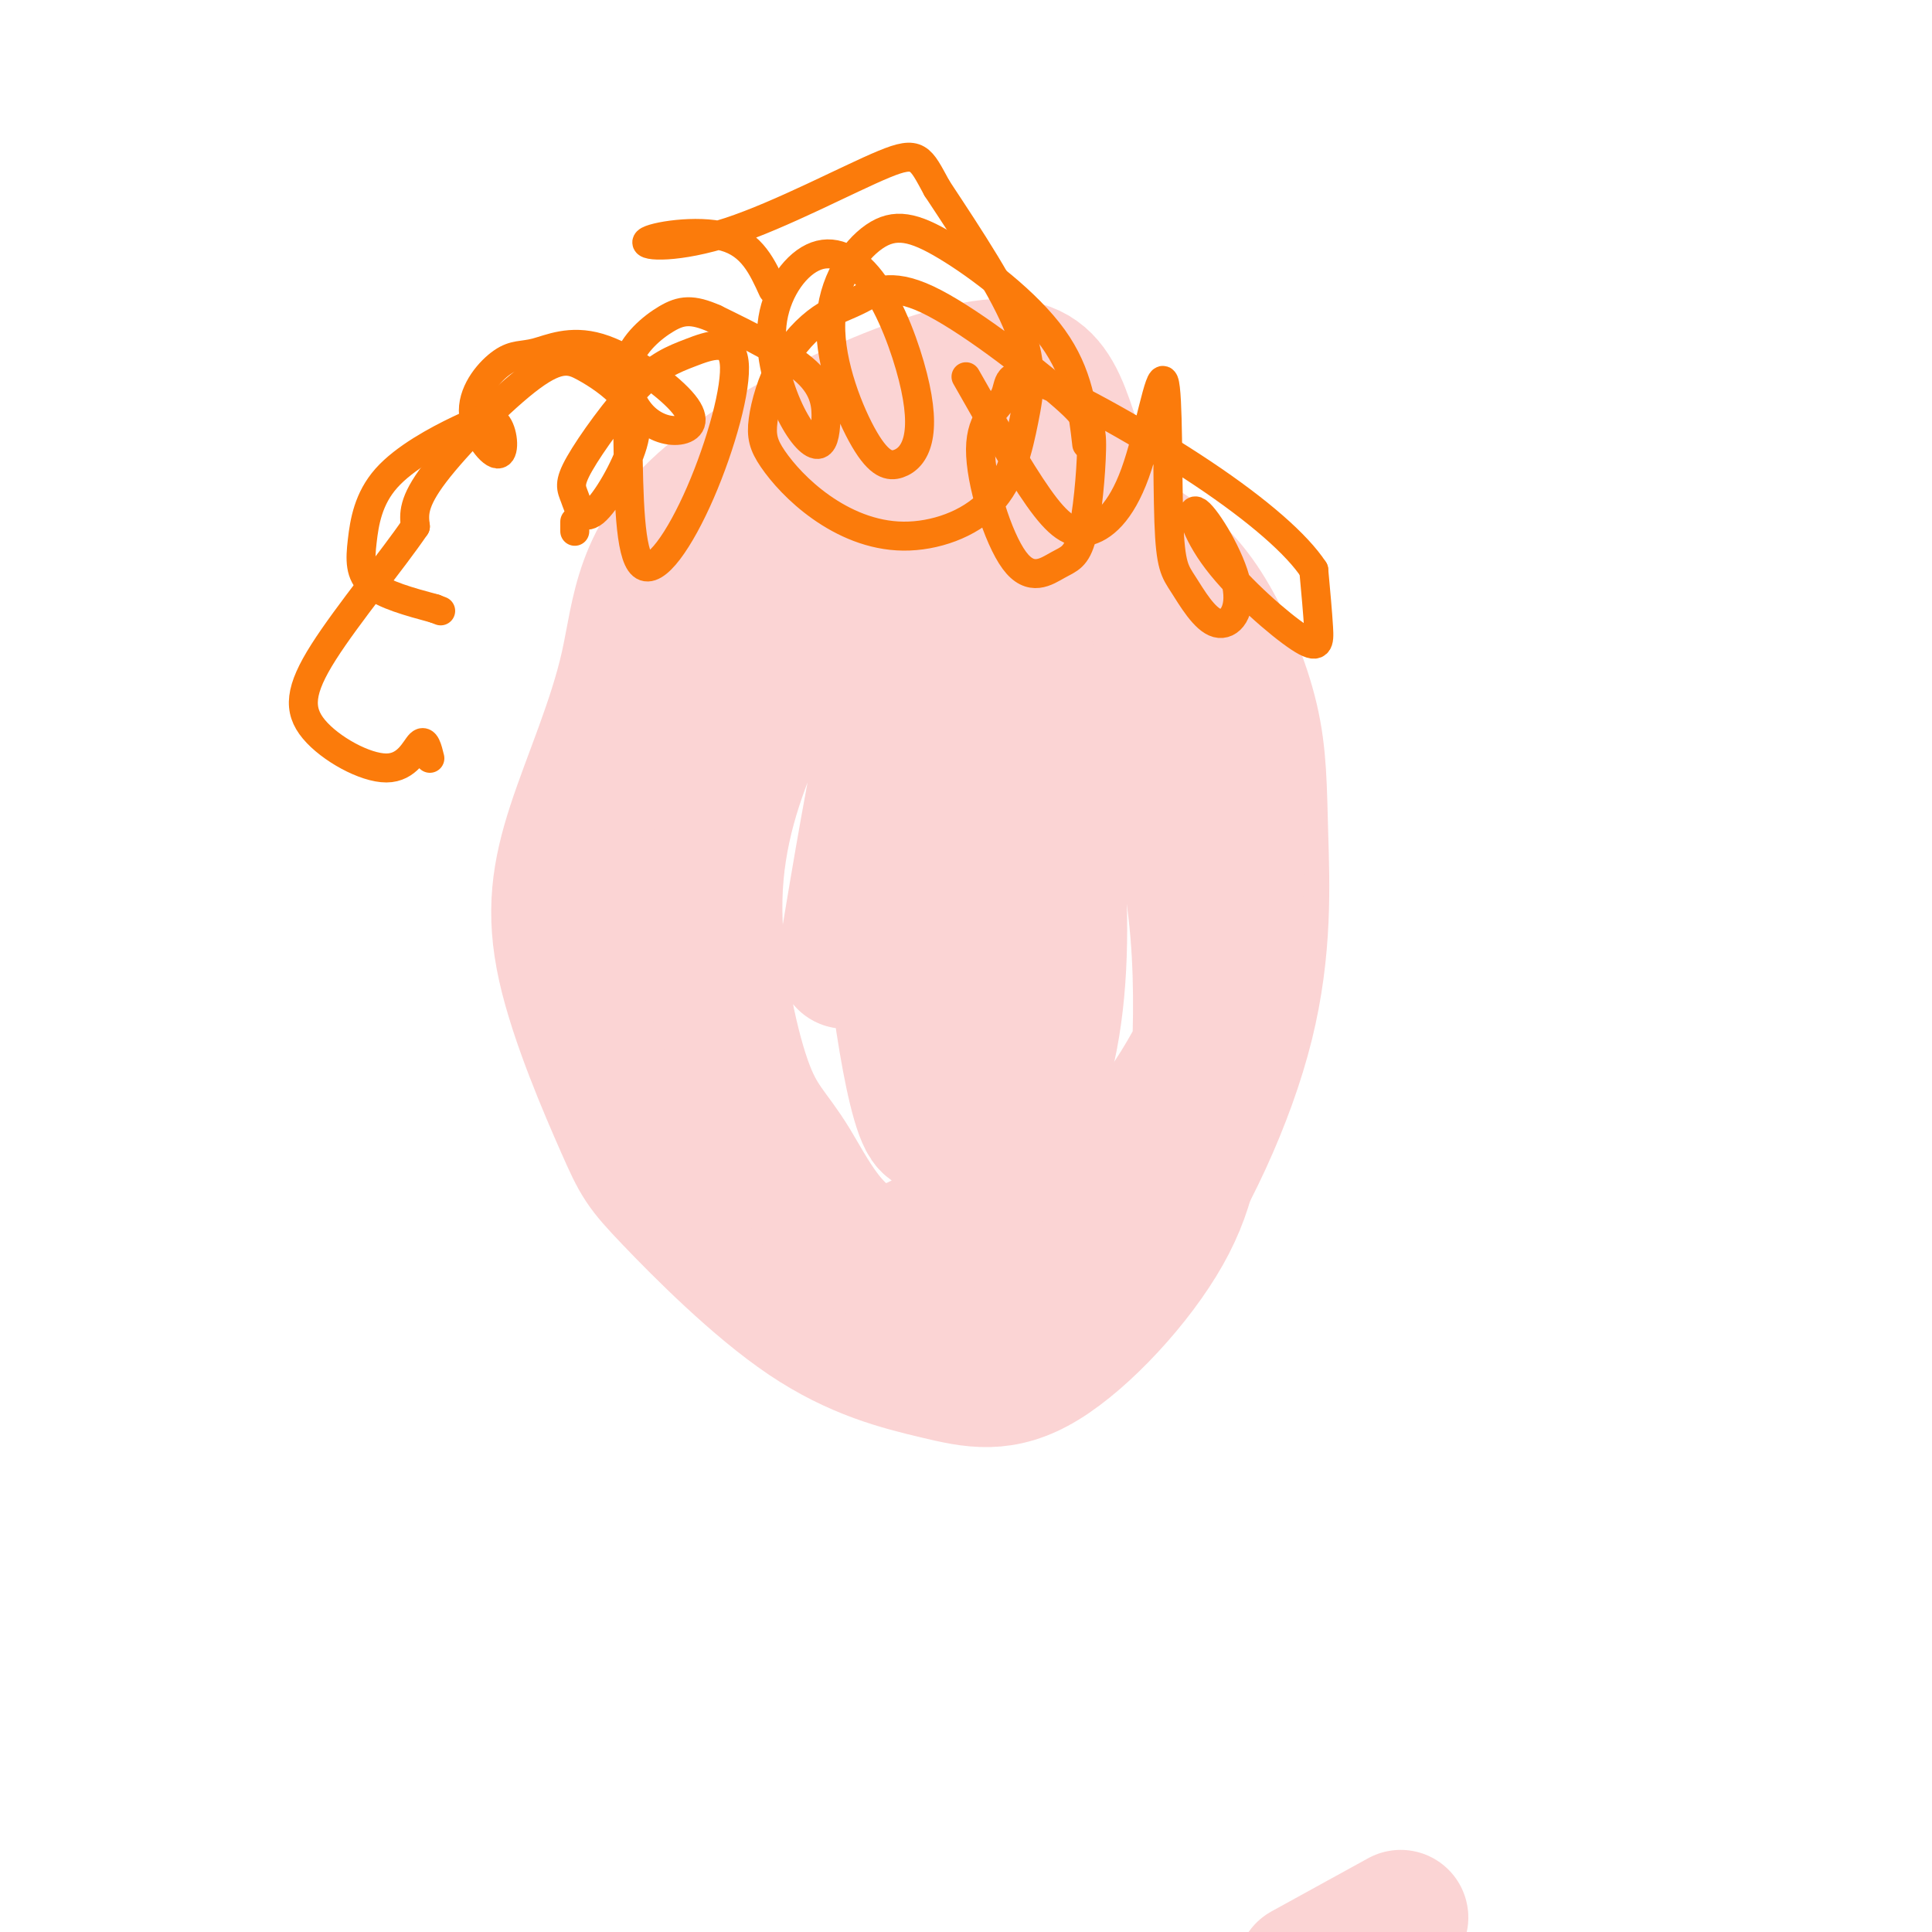<svg viewBox='0 0 400 400' version='1.1' xmlns='http://www.w3.org/2000/svg' xmlns:xlink='http://www.w3.org/1999/xlink'><g fill='none' stroke='#FBD4D4' stroke-width='28' stroke-linecap='round' stroke-linejoin='round'><path d='M149,107c-3.344,15.957 -6.688,31.915 -6,56c0.688,24.085 5.408,56.298 10,74c4.592,17.702 9.055,20.894 14,26c4.945,5.106 10.373,12.127 16,16c5.627,3.873 11.452,4.597 16,5c4.548,0.403 7.820,0.483 14,-3c6.180,-3.483 15.267,-10.531 24,-23c8.733,-12.469 17.111,-30.361 21,-46c3.889,-15.639 3.287,-29.026 3,-39c-0.287,-9.974 -0.260,-16.534 -2,-24c-1.740,-7.466 -5.249,-15.839 -9,-22c-3.751,-6.161 -7.746,-10.111 -14,-14c-6.254,-3.889 -14.767,-7.717 -20,-10c-5.233,-2.283 -7.186,-3.019 -13,-2c-5.814,1.019 -15.488,3.795 -24,8c-8.512,4.205 -15.861,9.840 -23,16c-7.139,6.160 -14.068,12.847 -19,21c-4.932,8.153 -7.868,17.773 -10,26c-2.132,8.227 -3.458,15.061 -2,27c1.458,11.939 5.702,28.983 11,40c5.298,11.017 11.649,16.009 18,21'/><path d='M154,260c6.205,5.220 12.716,7.771 23,8c10.284,0.229 24.340,-1.863 33,-5c8.660,-3.137 11.925,-7.320 17,-14c5.075,-6.680 11.962,-15.856 17,-24c5.038,-8.144 8.227,-15.256 10,-24c1.773,-8.744 2.128,-19.119 2,-27c-0.128,-7.881 -0.740,-13.267 -7,-26c-6.260,-12.733 -18.169,-32.813 -24,-48c-5.831,-15.187 -5.584,-25.481 -20,-24c-14.416,1.481 -43.496,14.738 -58,27c-14.504,12.262 -14.432,23.528 -17,35c-2.568,11.472 -7.776,23.151 -11,33c-3.224,9.849 -4.465,17.870 -2,29c2.465,11.130 8.634,25.371 12,33c3.366,7.629 3.927,8.648 10,15c6.073,6.352 17.658,18.037 28,25c10.342,6.963 19.441,9.204 27,11c7.559,1.796 13.579,3.148 22,-2c8.421,-5.148 19.244,-16.795 25,-27c5.756,-10.205 6.445,-18.967 7,-29c0.555,-10.033 0.976,-21.335 0,-33c-0.976,-11.665 -3.350,-23.692 -7,-36c-3.650,-12.308 -8.576,-24.897 -15,-33c-6.424,-8.103 -14.345,-11.720 -19,-14c-4.655,-2.280 -6.044,-3.223 -11,-1c-4.956,2.223 -13.478,7.611 -22,13'/><path d='M174,122c-6.639,6.740 -12.237,17.092 -17,28c-4.763,10.908 -8.689,22.374 -9,36c-0.311,13.626 2.995,29.413 6,38c3.005,8.587 5.709,9.973 10,17c4.291,7.027 10.170,19.696 21,18c10.830,-1.696 26.612,-17.755 32,-42c5.388,-24.245 0.381,-56.676 -3,-74c-3.381,-17.324 -5.137,-19.540 -7,-22c-1.863,-2.460 -3.832,-5.164 -7,-1c-3.168,4.164 -7.534,15.195 -11,25c-3.466,9.805 -6.030,18.385 -5,38c1.030,19.615 5.654,50.267 9,50c3.346,-0.267 5.412,-31.453 5,-54c-0.412,-22.547 -3.303,-36.455 -6,-41c-2.697,-4.545 -5.199,0.273 -8,12c-2.801,11.727 -5.900,30.364 -9,49'/><path d='M290,397c0.000,0.000 -20.000,11.000 -20,11'/></g>
<g fill='none' stroke='#FB7B0B' stroke-width='6' stroke-linecap='round' stroke-linejoin='round'><path d='M225,92c-0.837,-7.305 -1.675,-14.609 -7,-22c-5.325,-7.391 -15.139,-14.867 -22,-19c-6.861,-4.133 -10.770,-4.921 -15,-2c-4.230,2.921 -8.782,9.553 -9,18c-0.218,8.447 3.896,18.709 7,24c3.104,5.291 5.196,5.612 7,5c1.804,-0.612 3.321,-2.155 4,-5c0.679,-2.845 0.521,-6.991 -1,-13c-1.521,-6.009 -4.405,-13.879 -8,-19c-3.595,-5.121 -7.902,-7.492 -12,-6c-4.098,1.492 -7.989,6.848 -9,13c-1.011,6.152 0.856,13.102 3,18c2.144,4.898 4.564,7.746 6,8c1.436,0.254 1.887,-2.085 2,-5c0.113,-2.915 -0.110,-6.404 -4,-10c-3.890,-3.596 -11.445,-7.298 -19,-11'/><path d='M148,66c-4.700,-2.086 -6.952,-1.800 -10,0c-3.048,1.800 -6.894,5.113 -8,9c-1.106,3.887 0.526,8.349 3,11c2.474,2.651 5.790,3.491 8,3c2.210,-0.491 3.315,-2.315 0,-6c-3.315,-3.685 -11.049,-9.232 -17,-11c-5.951,-1.768 -10.120,0.243 -13,1c-2.880,0.757 -4.473,0.260 -7,2c-2.527,1.740 -5.989,5.719 -6,10c-0.011,4.281 3.430,8.865 5,9c1.570,0.135 1.270,-4.180 0,-6c-1.270,-1.820 -3.509,-1.145 -8,1c-4.491,2.145 -11.235,5.761 -15,10c-3.765,4.239 -4.552,9.103 -5,13c-0.448,3.897 -0.557,6.828 2,9c2.557,2.172 7.778,3.586 13,5'/><path d='M90,126c2.167,0.833 1.083,0.417 0,0'/><path d='M119,110c0.000,0.000 0.000,-2.000 0,-2'/><path d='M130,91c0.177,11.891 0.355,23.783 3,26c2.645,2.217 7.758,-5.239 12,-15c4.242,-9.761 7.611,-21.826 7,-27c-0.611,-5.174 -5.204,-3.458 -9,-2c-3.796,1.458 -6.794,2.658 -11,7c-4.206,4.342 -9.619,11.826 -12,16c-2.381,4.174 -1.730,5.040 -1,7c0.730,1.960 1.540,5.016 4,3c2.460,-2.016 6.571,-9.105 8,-14c1.429,-4.895 0.176,-7.596 -2,-10c-2.176,-2.404 -5.274,-4.510 -8,-6c-2.726,-1.490 -5.080,-2.363 -11,2c-5.920,4.363 -15.406,13.961 -20,20c-4.594,6.039 -4.297,8.520 -4,11'/><path d='M86,109c-4.585,6.774 -14.049,18.207 -19,26c-4.951,7.793 -5.389,11.944 -2,16c3.389,4.056 10.605,8.015 15,8c4.395,-0.015 5.970,-4.004 7,-5c1.030,-0.996 1.515,1.002 2,3'/><path d='M200,78c5.463,9.621 10.926,19.242 15,25c4.074,5.758 6.758,7.654 10,7c3.242,-0.654 7.043,-3.858 10,-12c2.957,-8.142 5.071,-21.222 6,-19c0.929,2.222 0.674,19.746 1,29c0.326,9.254 1.232,10.240 3,13c1.768,2.760 4.396,7.296 7,8c2.604,0.704 5.182,-2.423 4,-8c-1.182,-5.577 -6.123,-13.602 -8,-15c-1.877,-1.398 -0.689,3.831 4,10c4.689,6.169 12.878,13.276 17,16c4.122,2.724 4.178,1.064 4,-2c-0.178,-3.064 -0.589,-7.532 -1,-12'/><path d='M272,118c-3.387,-5.206 -11.355,-12.221 -23,-20c-11.645,-7.779 -26.969,-16.322 -34,-19c-7.031,-2.678 -5.770,0.509 -7,3c-1.230,2.491 -4.952,4.285 -5,11c-0.048,6.715 3.578,18.352 7,23c3.422,4.648 6.639,2.306 9,1c2.361,-1.306 3.866,-1.577 5,-6c1.134,-4.423 1.896,-12.998 2,-18c0.104,-5.002 -0.450,-6.431 -7,-12c-6.550,-5.569 -19.098,-15.278 -27,-19c-7.902,-3.722 -11.160,-1.456 -14,0c-2.840,1.456 -5.262,2.102 -8,4c-2.738,1.898 -5.794,5.049 -8,9c-2.206,3.951 -3.564,8.702 -4,12c-0.436,3.298 0.050,5.141 2,8c1.950,2.859 5.365,6.732 10,10c4.635,3.268 10.491,5.931 17,6c6.509,0.069 13.673,-2.456 18,-7c4.327,-4.544 5.819,-11.108 7,-17c1.181,-5.892 2.052,-11.112 -1,-19c-3.052,-7.888 -10.026,-18.444 -17,-29'/><path d='M194,39c-3.515,-6.422 -3.804,-7.978 -11,-5c-7.196,2.978 -21.300,10.489 -32,14c-10.700,3.511 -17.996,3.022 -17,2c0.996,-1.022 10.285,-2.578 16,-1c5.715,1.578 7.858,6.289 10,11'/></g>
</svg>